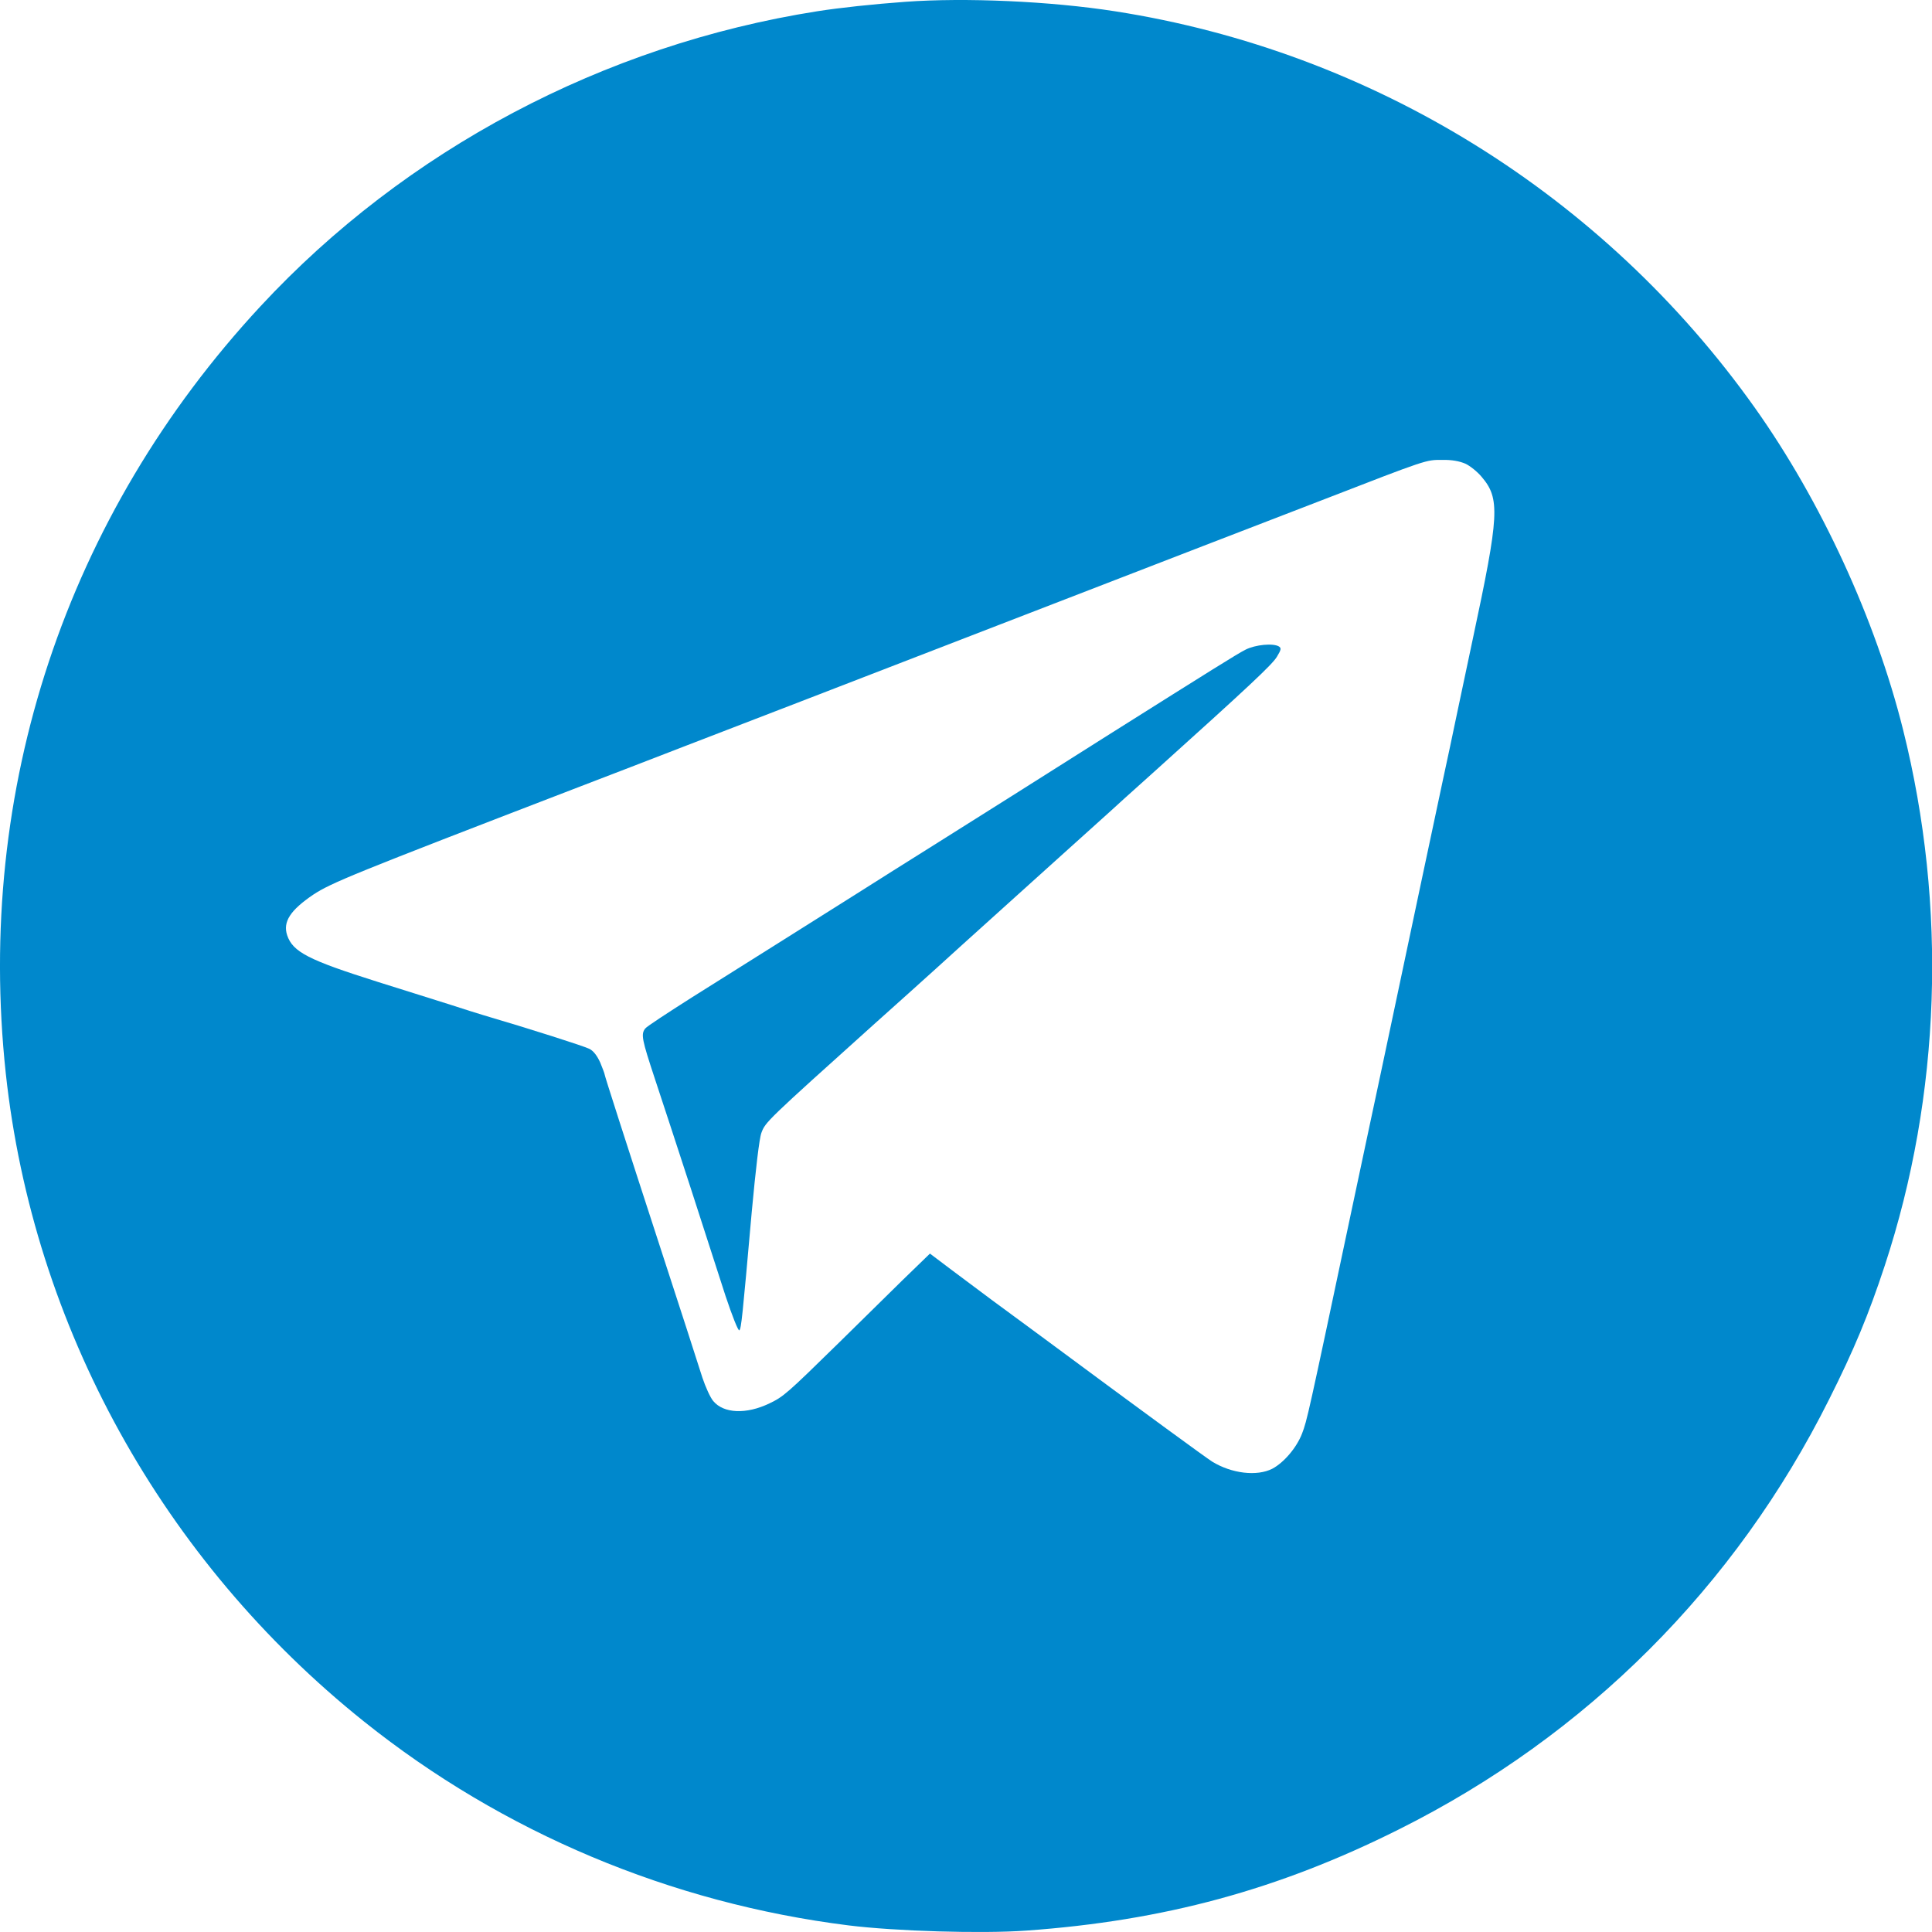 <svg width="70" height="70" viewBox="0 0 70 70" fill="none" xmlns="http://www.w3.org/2000/svg">
<path d="M32.795 0.066C31.646 0.15 30.427 0.279 29.605 0.409C21.877 1.627 14.698 5.426 9.437 11.098C2.394 18.689 -0.895 28.601 0.209 38.887C1.199 48.054 5.897 56.543 13.19 62.375C18.215 66.395 24.299 68.953 30.74 69.76C32.453 69.973 35.566 70.065 37.173 69.95C42.175 69.593 46.324 68.466 50.687 66.281C57.486 62.885 62.884 57.487 66.279 50.688C67.17 48.914 67.703 47.635 68.289 45.854C70.322 39.672 70.558 32.865 68.952 26.439C67.954 22.442 65.983 18.156 63.577 14.768C58.095 7.055 49.728 1.863 40.401 0.409C38.056 0.043 34.965 -0.094 32.795 0.066ZM53.093 16.8C53.26 16.877 53.527 17.09 53.679 17.273C54.357 18.064 54.326 18.643 53.359 23.165C53.237 23.752 52.994 24.901 52.819 25.716C52.651 26.531 52.408 27.665 52.286 28.228C52.096 29.096 51.182 33.436 50.116 38.469C49.971 39.139 49.758 40.166 49.629 40.753C49.507 41.339 49.21 42.724 48.974 43.836C47.375 51.396 47.36 51.45 47.177 51.937C46.979 52.455 46.515 52.995 46.096 53.216C45.54 53.498 44.627 53.391 43.919 52.957C43.682 52.805 41.528 51.236 37.706 48.404C37.12 47.97 36.313 47.376 35.917 47.087C35.521 46.79 34.858 46.295 34.44 45.983L33.694 45.42L32.689 46.394C32.14 46.935 31.113 47.947 30.397 48.648C28.509 50.498 28.387 50.605 27.877 50.848C27.039 51.252 26.217 51.214 25.844 50.764C25.738 50.643 25.562 50.254 25.448 49.912C25.22 49.196 24.634 47.376 23.925 45.206C22.631 41.232 21.908 38.979 21.908 38.933C21.908 38.903 21.832 38.705 21.748 38.499C21.634 38.248 21.504 38.08 21.36 38.004C21.169 37.905 19.137 37.258 17.53 36.786C17.325 36.725 16.792 36.558 16.35 36.413C15.908 36.276 14.713 35.895 13.685 35.575C11.18 34.784 10.609 34.494 10.404 33.885C10.244 33.398 10.518 32.979 11.348 32.416C11.995 31.989 12.794 31.662 20.728 28.609C21.946 28.145 23.811 27.421 24.877 27.01C25.943 26.599 27.816 25.876 29.026 25.411C31.151 24.589 32.765 23.965 38.581 21.719C40.066 21.148 42.327 20.272 43.606 19.777C44.886 19.282 46.819 18.536 47.908 18.118C51.738 16.633 51.661 16.663 52.248 16.663C52.606 16.656 52.88 16.709 53.093 16.8Z" fill="#0088CC"/>
<path d="M45.129 23.538C44.825 23.691 43.88 24.285 40.218 26.591C37.805 28.122 35.3 29.698 33.823 30.627C32.947 31.175 31.691 31.967 31.044 32.378C29.445 33.383 27.001 34.928 25.067 36.139C24.192 36.695 23.423 37.197 23.377 37.266C23.217 37.471 23.256 37.661 23.727 39.085C23.979 39.839 24.557 41.613 25.022 43.037C25.479 44.46 26.05 46.219 26.286 46.95C26.529 47.681 26.75 48.237 26.788 48.199C26.857 48.13 26.895 47.78 27.237 43.912C27.382 42.351 27.511 41.24 27.588 41.042C27.732 40.654 27.778 40.608 31.691 37.09C33.412 35.553 34.828 34.266 34.851 34.243C34.874 34.22 35.749 33.436 36.792 32.492C37.843 31.548 38.711 30.764 38.734 30.741C38.757 30.718 39.099 30.413 39.495 30.056C39.891 29.698 40.234 29.393 40.256 29.37C40.279 29.348 40.98 28.708 41.817 27.962C45.266 24.856 46.088 24.087 46.264 23.797C46.416 23.546 46.431 23.485 46.34 23.424C46.134 23.295 45.487 23.356 45.129 23.538Z" fill="#0088CC"/>
</svg>
